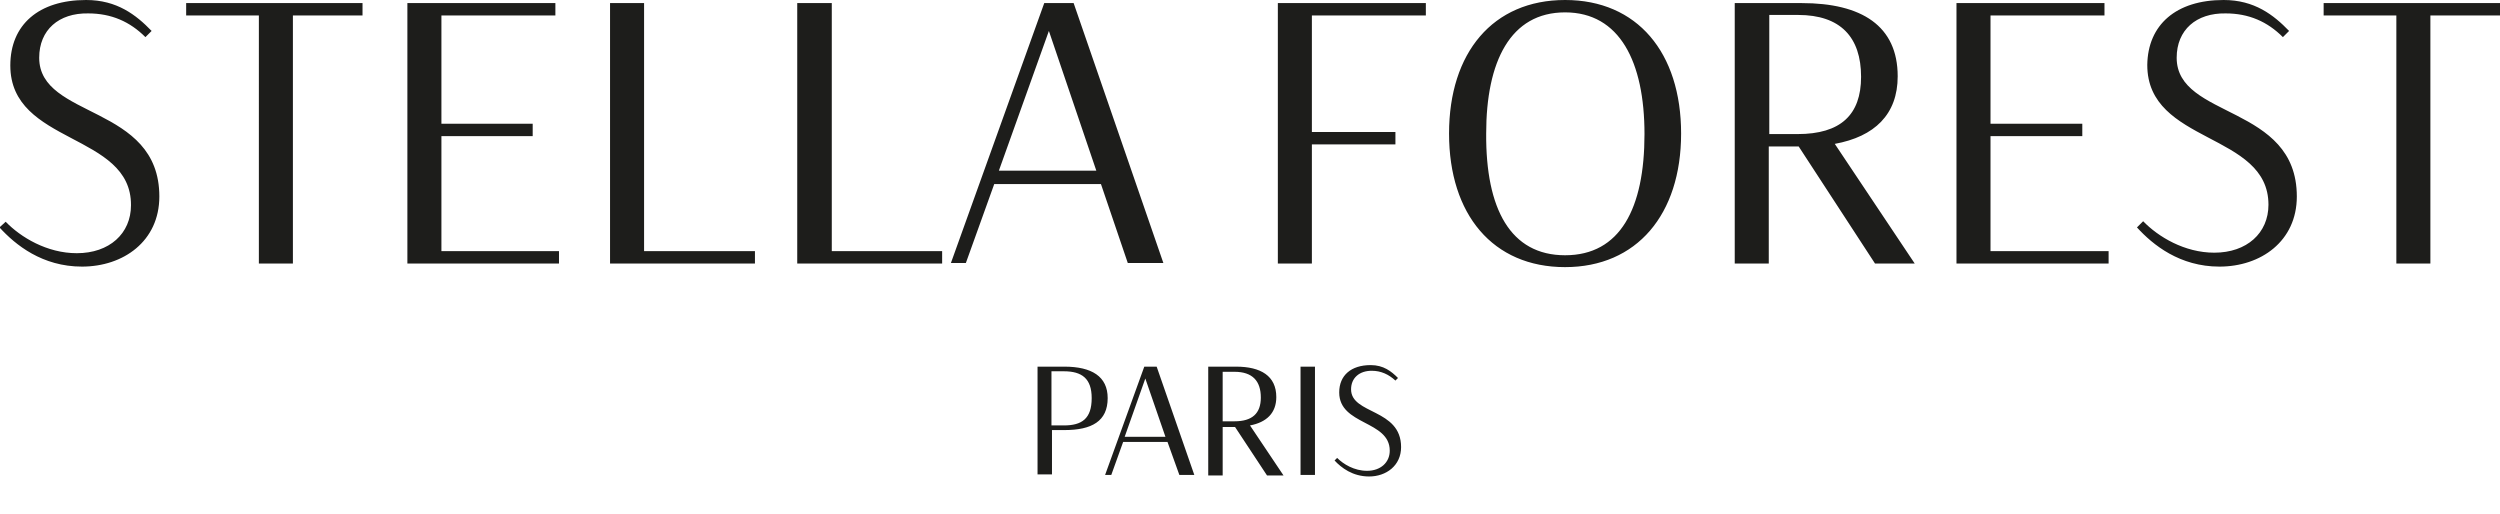 <svg xmlns="http://www.w3.org/2000/svg" viewBox="0 0 484.8 99.6"><path d="M7.6 11.2c0 11.9 23.3 9 23.3 26.9 0 8.7-7 13.6-15 13.6-7.7 0-12.9-4.2-16-7.6L1.1 43c2.9 3 8 6.1 13.8 6.1 6.3 0 10.5-3.8 10.5-9.3C25.5 25.7 2 28.1 2 12.7 2 4.8 7.5 0 16.7 0c6 0 9.7 2.9 12.7 6l-1.2 1.2c-3-3-6.6-4.6-11.1-4.6-5.7-.1-9.5 3.2-9.5 8.6M50.2 3H36.1V.6h34.2V3H56.8v48.1h-6.6zM79 .6h28.7V3H85.6v21h17.7v2.4H85.6v22.3h22.8v2.4H79zm39.3 0h6.6v48.1h21.5v2.4h-28.1zm36.3 0h6.7v48.1h21.4v2.4h-28.1zm58.9 35.1h-20.7L187.3 51h-2.9L202.5.6h5.7L225.6 51h-6.9l-5.2-15.3zm-19.8-2.6h18.9L203.4 6l-9.7 27.1zM247.8.6h28.7V3h-22.1v22.6h16.2V28h-16.2v23.1h-6.6zm55.7 51.2c-14 0-22.5-10.2-22.5-25.9S289.5 0 303.5 0 326 10.2 326 25.9s-8.6 25.9-22.5 25.9m0-2.3c10.7 0 15.4-9.1 15.4-23.5 0-14-4.8-23.6-15.4-23.6-10.6 0-15.3 9.5-15.3 23.5-.1 14.6 4.7 23.6 15.3 23.6M336.4.6h13C361 .6 368 5 368 14.8c0 7.4-4.5 11.7-12.2 13.1l15.5 23.2h-7.7l-14.8-22.7H343v22.7h-6.6V.6zm6.7 2.4v23h5.5c8.3 0 12.3-3.7 12.3-11.1 0-7.7-4-12-12.2-12h-5.6zM379.4.6h28.7V3H386v21h17.8v2.4H386v22.3h22.9v2.4h-29.5zm42.7 10.6c0 11.9 23.3 9 23.3 26.9 0 8.7-7 13.6-15 13.6-7.7 0-12.9-4.2-16-7.6l1.2-1.2c2.9 3 8 6.1 13.8 6.1 6.3 0 10.5-3.8 10.5-9.3 0-14.1-23.5-11.7-23.5-27.1C416.5 4.8 422 0 431.2 0c6 0 9.7 2.9 12.7 6l-1.2 1.2c-3-3-6.6-4.6-11.1-4.6-5.7-.1-9.5 3.2-9.5 8.6M464.7 3h-14.1V.6h34.2V3h-13.5v48.1h-6.6zM201.2 71.1h5.2c5.3 0 8.4 1.9 8.4 6.1 0 4.5-3.1 6.2-8.4 6.2H204V92h-2.8V71.1zm2.7 1v10.4h2.4c3.5 0 5.4-1.3 5.4-5.3 0-3.8-1.9-5.2-5.4-5.2h-2.4zm22.5 13.6h-8.6l-2.3 6.4h-1.2l7.6-21h2.4l7.3 21h-2.9l-2.3-6.4zm-8.3-1h7.9l-3.9-11.3-4 11.3zm16.2-13.6h5.4c4.8 0 7.8 1.8 7.8 5.9 0 3.1-1.9 4.9-5.1 5.5l6.5 9.7h-3.2l-6.2-9.4h-2.4v9.4h-2.8V71.1zm2.8 1v9.6h2.3c3.4 0 5.1-1.5 5.1-4.6 0-3.2-1.6-5-5.1-5h-2.3zm15.1-1h2.8v21h-2.8v-21zm9.8 4.4c0 4.9 9.7 3.7 9.7 11.2 0 3.6-2.9 5.7-6.2 5.7-3.2 0-5.4-1.7-6.7-3.1l.5-.5c1.2 1.2 3.3 2.5 5.8 2.5 2.6 0 4.4-1.6 4.4-3.9 0-5.9-9.8-4.9-9.8-11.3 0-3.3 2.3-5.3 6.1-5.3 2.5 0 4 1.2 5.3 2.5l-.5.5c-1.3-1.2-2.8-1.9-4.6-1.9-2.4 0-4 1.4-4 3.6z" fill="#1d1d1b"/></svg>